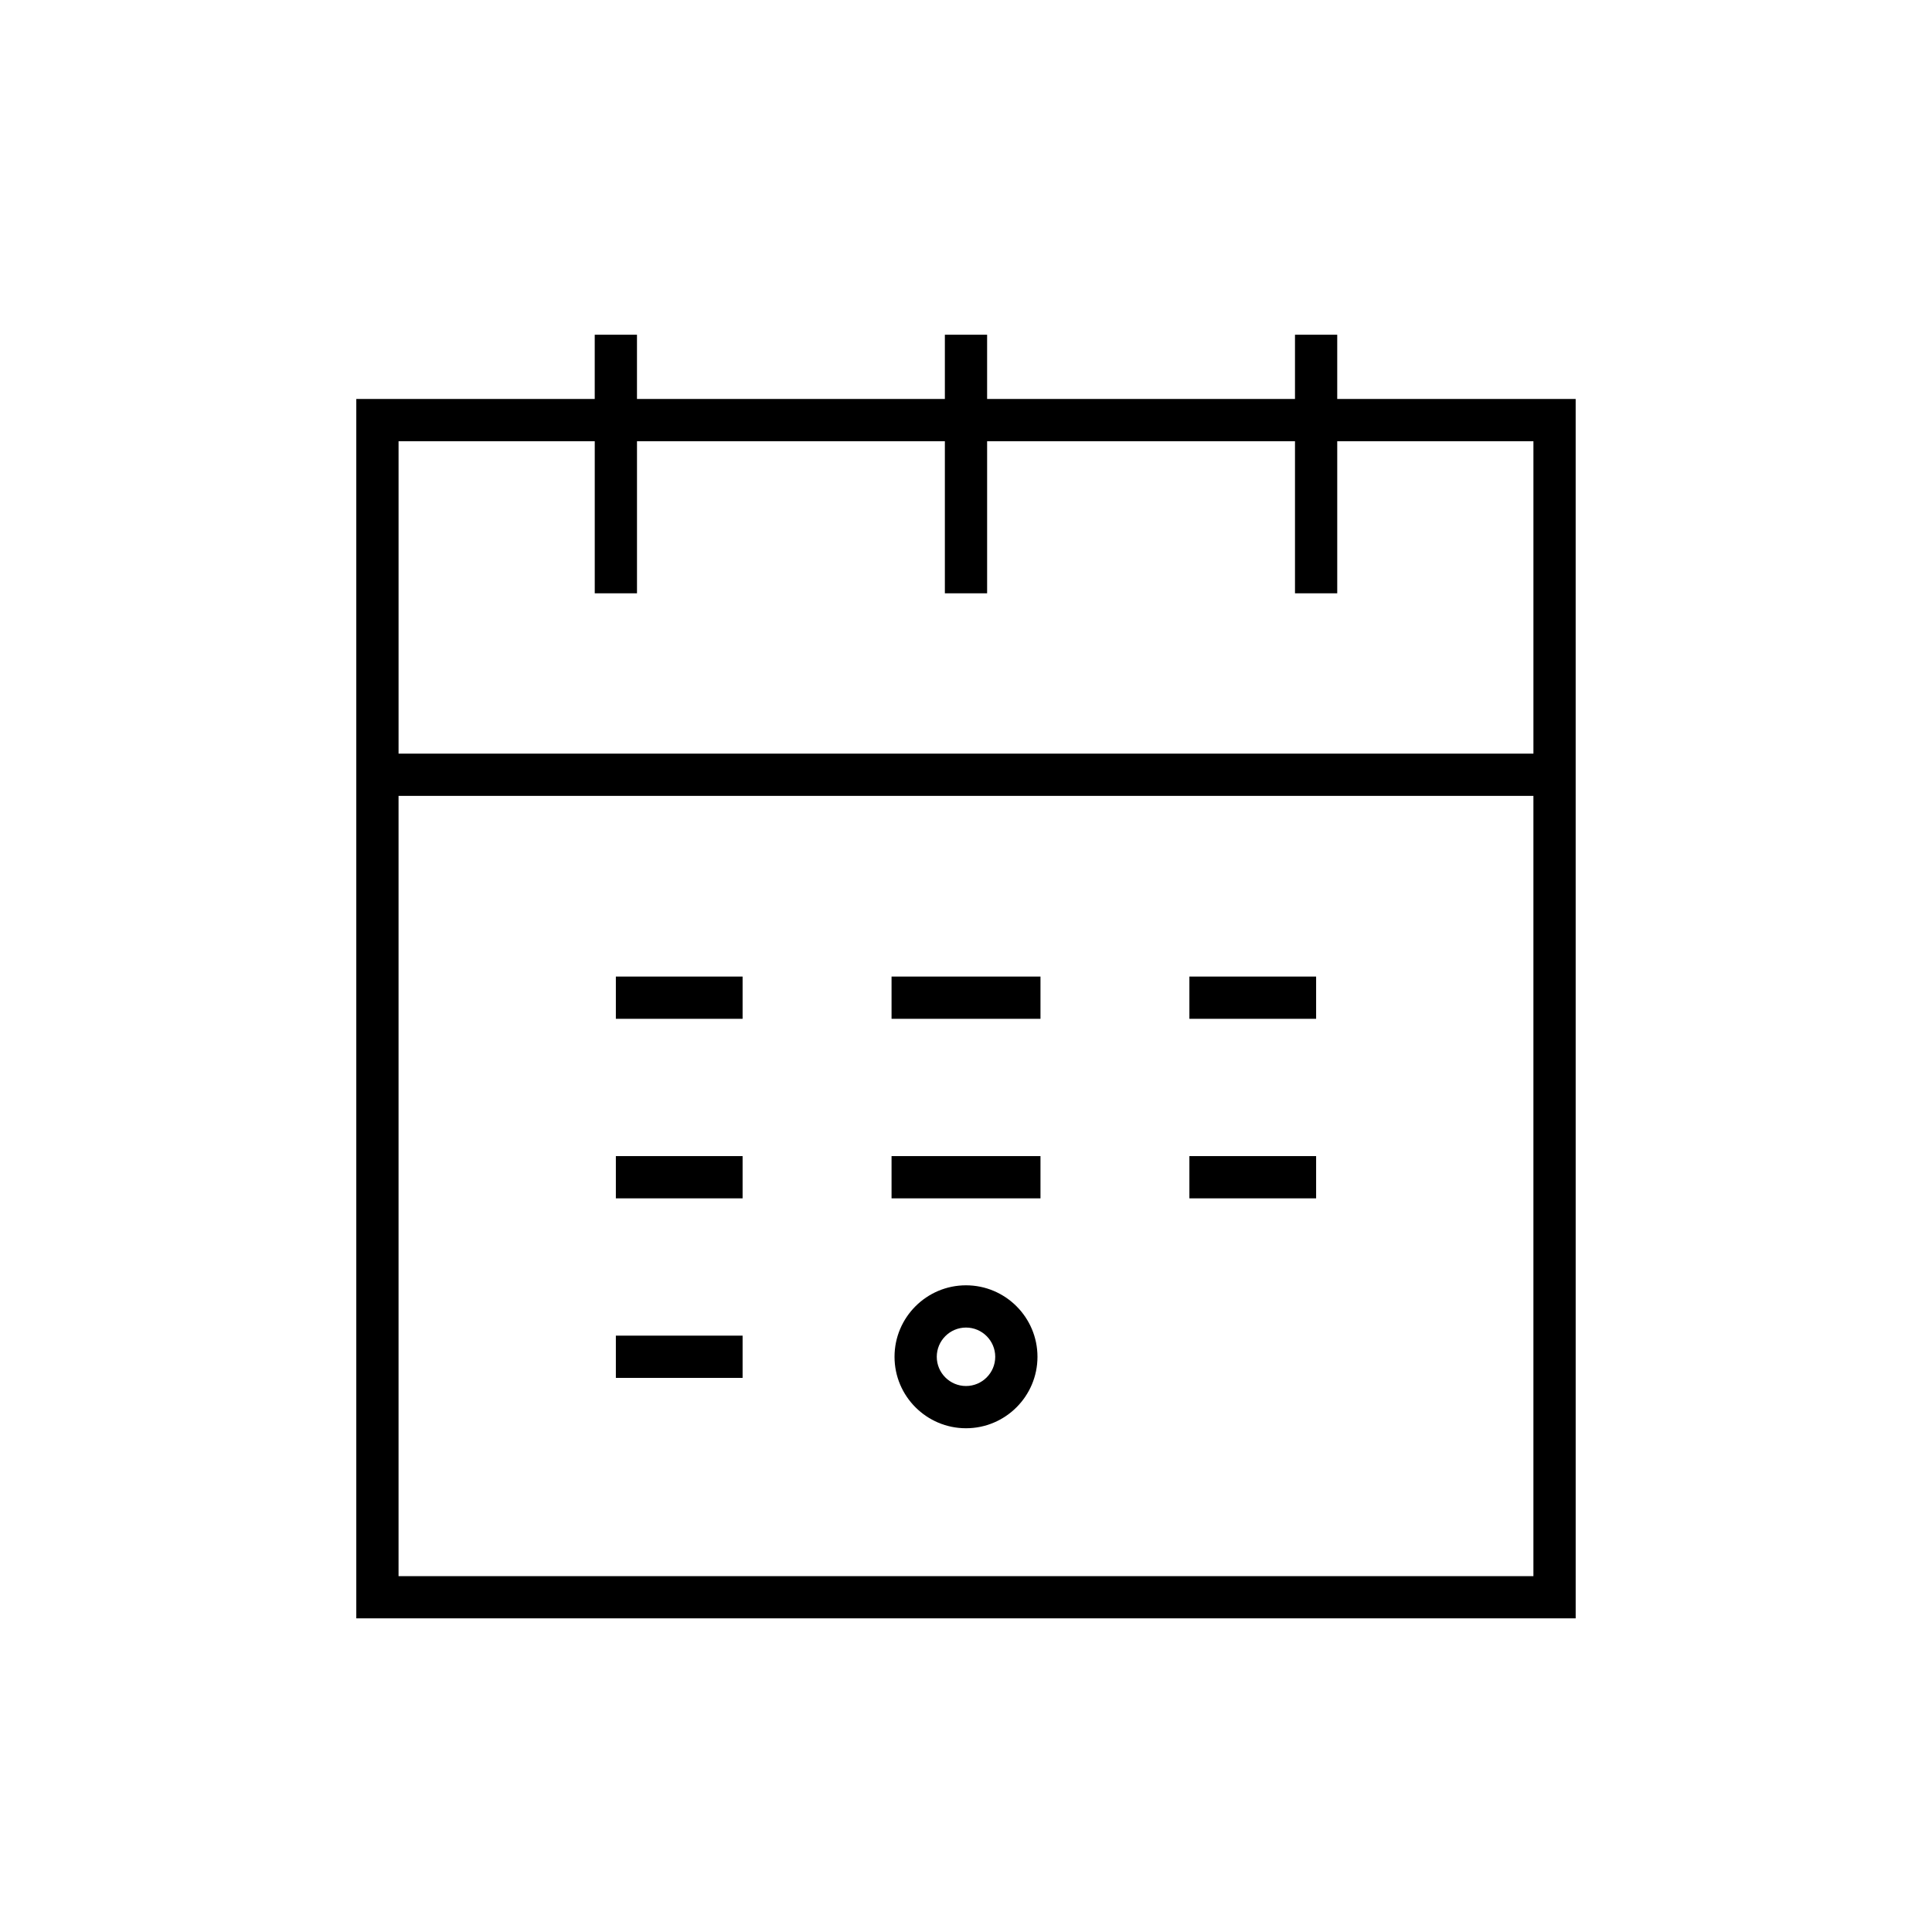 <?xml version="1.0" encoding="UTF-8"?>
<!-- The Best Svg Icon site in the world: iconSvg.co, Visit us! https://iconsvg.co -->
<svg fill="#000000" width="800px" height="800px" version="1.1" viewBox="144 144 512 512" xmlns="http://www.w3.org/2000/svg">
 <g>
  <path d="m301.61 232.71v17.02h-63.188v323.15h323.15l-0.004-323.15h-63.188v-17.02h-11.195v17.02h-81.59v-17.02h-11.195v17.02h-81.594v-17.02zm248.76 328.98h-300.75v-206.78h300.75zm-155.97-300.76v40.297h11.195v-40.297h81.59v40.297h11.195v-40.297h51.992v82.789h-300.75v-82.789h51.992v40.297h11.195v-40.297z"/>
  <path d="m307.21 450.38h33.586v11.195h-33.586z"/>
  <path d="m380.27 450.38h39.469v11.195h-39.469z"/>
  <path d="m459.2 450.38h33.586v11.195h-33.586z"/>
  <path d="m307.21 402.8h33.586v11.195h-33.586z"/>
  <path d="m380.27 402.8h39.469v11.195h-39.469z"/>
  <path d="m459.2 402.8h33.586v11.195h-33.586z"/>
  <path d="m307.21 497.96h33.586v11.195h-33.586z"/>
  <path d="m400 484.62c-10.445 0-18.941 8.496-18.941 18.941-0.004 10.445 8.492 18.941 18.941 18.941 10.445 0 18.941-8.496 18.941-18.941 0-10.441-8.496-18.941-18.941-18.941zm0 26.688c-4.269 0-7.746-3.473-7.746-7.746 0-4.269 3.477-7.746 7.746-7.746s7.746 3.477 7.746 7.746c0 4.273-3.477 7.746-7.746 7.746z"/>
 </g>
</svg>